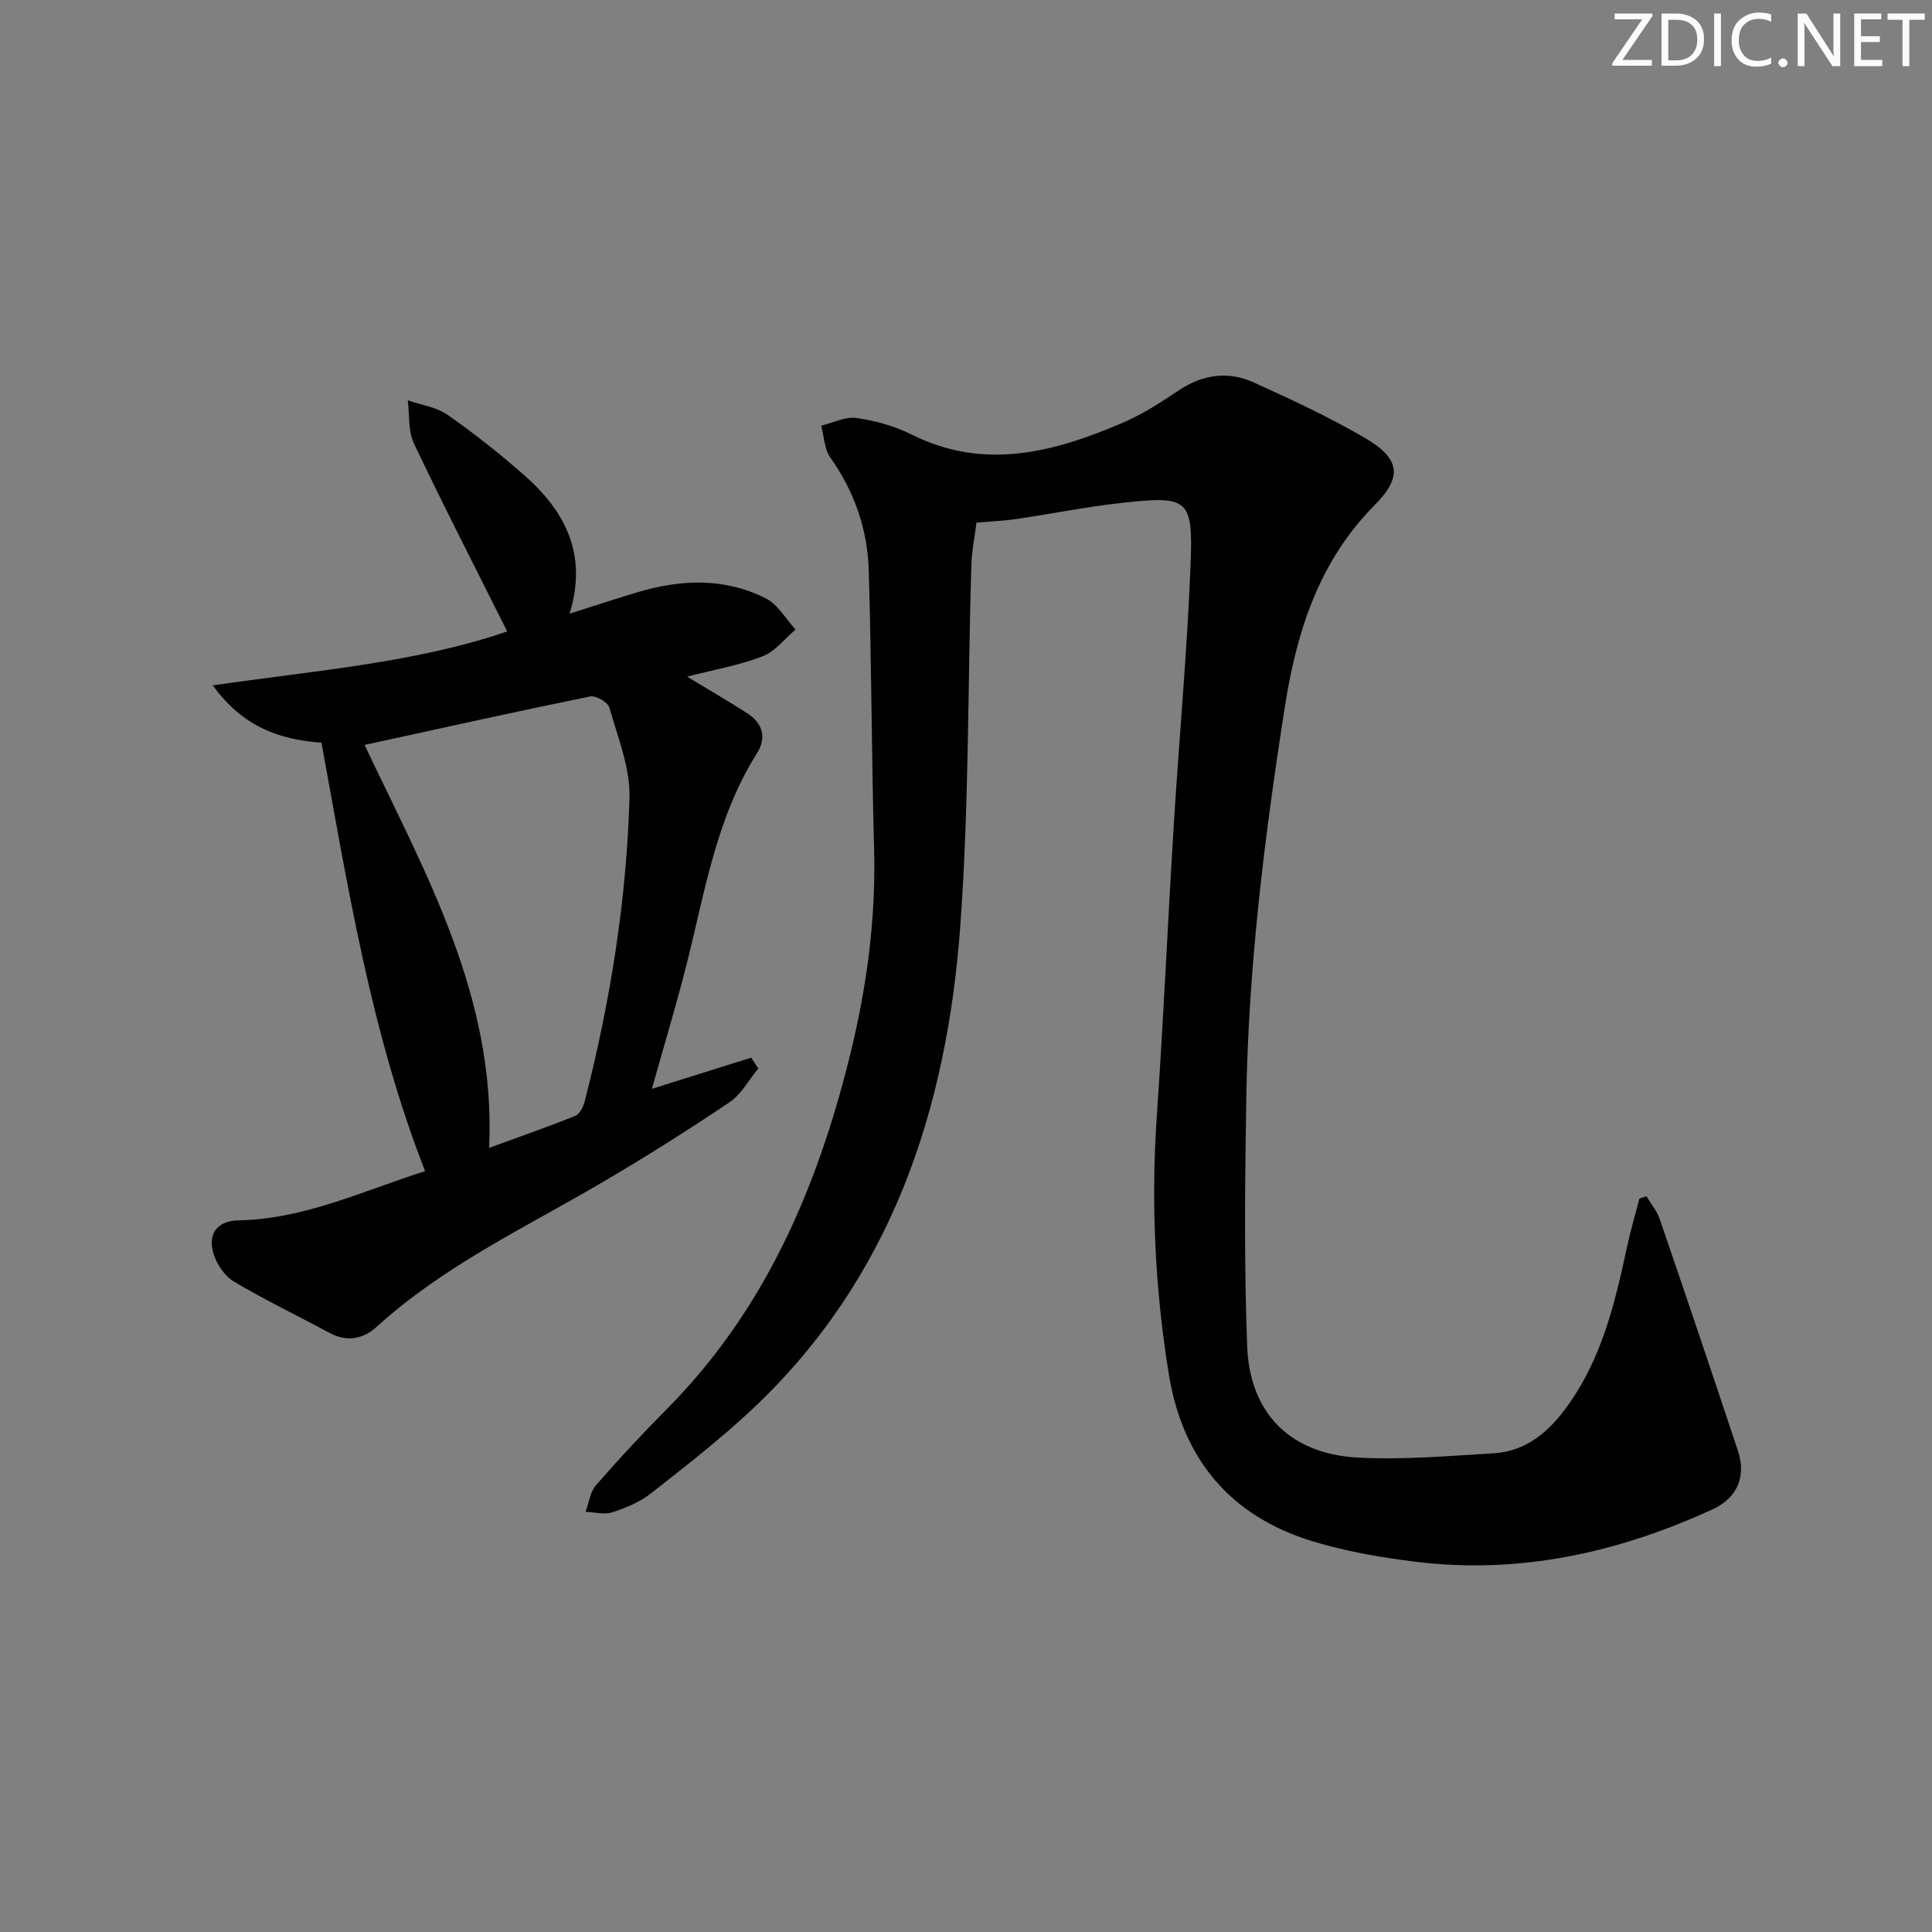 <svg enable-background="new 0 0 400 400" viewBox="0 0 400 400" xmlns="http://www.w3.org/2000/svg"><rect x="0" y="0" width="400" height="400" fill="#808080" stroke="none"/><g fill="#fafbfc"><path d="m342.2 3.2-6.3 9.2h6.1v1.2h-8.2v-.5l6.2-9.1h-5.7v-1.2h7.8v.4z"/><path d="m344 13.7v-10.9h3.1c1.6 0 3 .5 4.1 1.4 1.1 1 1.6 2.2 1.6 3.9s-.5 3-1.6 4-2.5 1.5-4.2 1.5h-3zm1.4-9.6v8.4h1.6c1.4 0 2.5-.4 3.2-1.1.8-.8 1.2-1.8 1.2-3.2s-.4-2.4-1.2-3.1-1.8-1-3.1-1z"/><path d="m356.3 2.8v10.9h-1.4v-10.9z"/><path d="m366.6 13.2c-.8.4-1.8.6-3 .6-1.6 0-2.8-.5-3.7-1.5s-1.4-2.3-1.4-3.9c0-1.7.5-3.2 1.6-4.2s2.4-1.6 4-1.6c1 0 1.9.1 2.6.4v1.5c-.8-.4-1.6-.6-2.6-.6-1.2 0-2.2.4-3 1.2s-1.1 1.9-1.1 3.3c0 1.3.4 2.3 1.1 3.1s1.6 1.1 2.8 1.1c1.1 0 2-.2 2.8-.7v1.3z"/><path d="m368.2 13c0-.3.1-.5.3-.6.2-.2.4-.3.6-.3.3 0 .5.1.7.3s.3.4.3.6-.1.5-.3.6c-.2.2-.4.3-.7.3s-.5-.1-.6-.3c-.2-.2-.3-.4-.3-.6z"/><path d="m381.1 13.7h-1.7l-5.5-8.4c-.2-.2-.3-.5-.4-.7 0 .2.1.8.1 1.5v7.6h-1.4v-10.9h1.8l5.3 8.3c.3.4.4.6.4.8 0-.3-.1-.8-.1-1.6v-7.5h1.4v10.9z"/><path d="m389.7 13.7h-5.8v-10.9h5.6v1.2h-4.2v3.5h3.9v1.2h-3.9v3.7h4.4z"/><path d="m398.4 4.1h-3.1v9.6h-1.4v-9.6h-3.1v-1.3h7.7v1.3z"/></g><path d="m340.87 247.66c.93 1.57 2.17 3.03 2.75 4.71 5.48 15.99 10.88 32 16.21 48.04 1.72 5.19-.06 9.69-5.24 12.07-19.53 8.97-39.95 13.52-61.52 10.86-7.21-.89-14.48-2.14-21.4-4.26-17.03-5.22-26.86-17.08-29.69-34.63-2.87-17.77-3.71-35.63-2.46-53.63 1.38-19.9 2.25-39.84 3.48-59.75 1.1-17.91 2.76-35.8 3.48-53.73.57-14.19-.34-14.74-14.25-13.22-7.25.79-14.43 2.25-21.66 3.32-2.6.38-5.24.49-8.4.78-.34 2.74-.97 5.81-1.07 8.9-.75 24.95-.46 49.96-2.3 74.83-2.82 37.94-14.28 72.71-42.93 99.7-6.65 6.26-13.91 11.89-21.1 17.54-2.29 1.8-5.18 3-7.98 3.91-1.66.54-3.69-.02-5.55-.09.69-1.86.93-4.11 2.15-5.51 4.7-5.39 9.58-10.65 14.62-15.72 20.25-20.38 31.1-45.59 37.89-72.95 3.5-14.1 5.46-28.33 5.07-42.91-.52-19.3-.52-38.62-1.11-57.91-.26-8.43-2.96-16.24-7.94-23.26-1.25-1.77-1.3-4.39-1.9-6.62 2.44-.58 4.98-1.92 7.29-1.59 3.89.55 7.89 1.65 11.4 3.41 15.06 7.55 29.41 3.69 43.6-2.36 4.1-1.75 7.94-4.21 11.65-6.71 4.99-3.36 10.27-4.12 15.61-1.7 7.85 3.56 15.72 7.21 23.14 11.56 7.2 4.22 7.67 8.02 1.93 13.8-11.62 11.71-16.2 26.25-18.66 42.03-4.19 26.78-7.51 53.64-7.95 80.76-.28 17.11-.46 34.25.18 51.34.51 13.87 8.88 22.29 22.7 23.09 9.36.54 18.83-.32 28.23-.86 6.85-.39 11.56-4.47 15.42-9.85 7.09-9.86 9.82-21.3 12.29-32.86.72-3.37 1.7-6.69 2.57-10.03.49-.15.97-.33 1.45-.5z" fill="#010102"/><path d="m156.99 221.22c-1.96 2.37-3.5 5.35-5.95 6.99-8.68 5.83-17.54 11.43-26.56 16.71-15.92 9.32-32.71 17.22-46.54 29.82-2.72 2.48-6.12 3.17-9.73 1.22-6.58-3.56-13.35-6.8-19.78-10.62-1.9-1.13-3.53-3.55-4.2-5.72-1.29-4.17.72-6.87 5.17-6.96 13.63-.27 25.68-6.08 38.61-10.19-11.22-28.72-15.96-58.71-21.45-88.7-8.65-.65-16.22-3.2-22.51-11.87 21.43-3.11 42.02-4.68 60.96-11.17-6.55-13.1-13.15-25.93-19.33-38.96-1.22-2.58-.87-5.9-1.25-8.88 2.77.96 5.91 1.38 8.22 2.99 5.45 3.79 10.68 7.96 15.69 12.33 8.55 7.45 13.42 16.41 9.59 28.84 5.16-1.63 9.52-3.07 13.92-4.39 9.04-2.73 18.1-3.11 26.69 1.22 2.51 1.26 4.14 4.26 6.17 6.47-2.26 1.9-4.24 4.54-6.84 5.54-4.89 1.87-10.14 2.79-15.61 4.2 4.35 2.64 8.5 5.05 12.53 7.64 3.16 2.03 3.92 5.07 1.96 8.18-8.47 13.39-10.82 28.77-14.59 43.71-2.15 8.5-4.69 16.91-7.19 25.81 6.78-2.13 13.67-4.29 20.55-6.45.48.75.98 1.49 1.47 2.24zm-55.72 16.44c6.13-2.25 12.04-4.31 17.84-6.64.92-.37 1.66-1.88 1.95-3 5.29-20.61 8.66-41.57 9.27-62.82.18-6.21-2.43-12.55-4.17-18.72-.31-1.1-2.8-2.53-3.97-2.29-15.53 3.17-31 6.62-46.71 10.04 12.47 26.36 27.26 52.08 25.79 83.43z" fill="#010102"/></svg>
